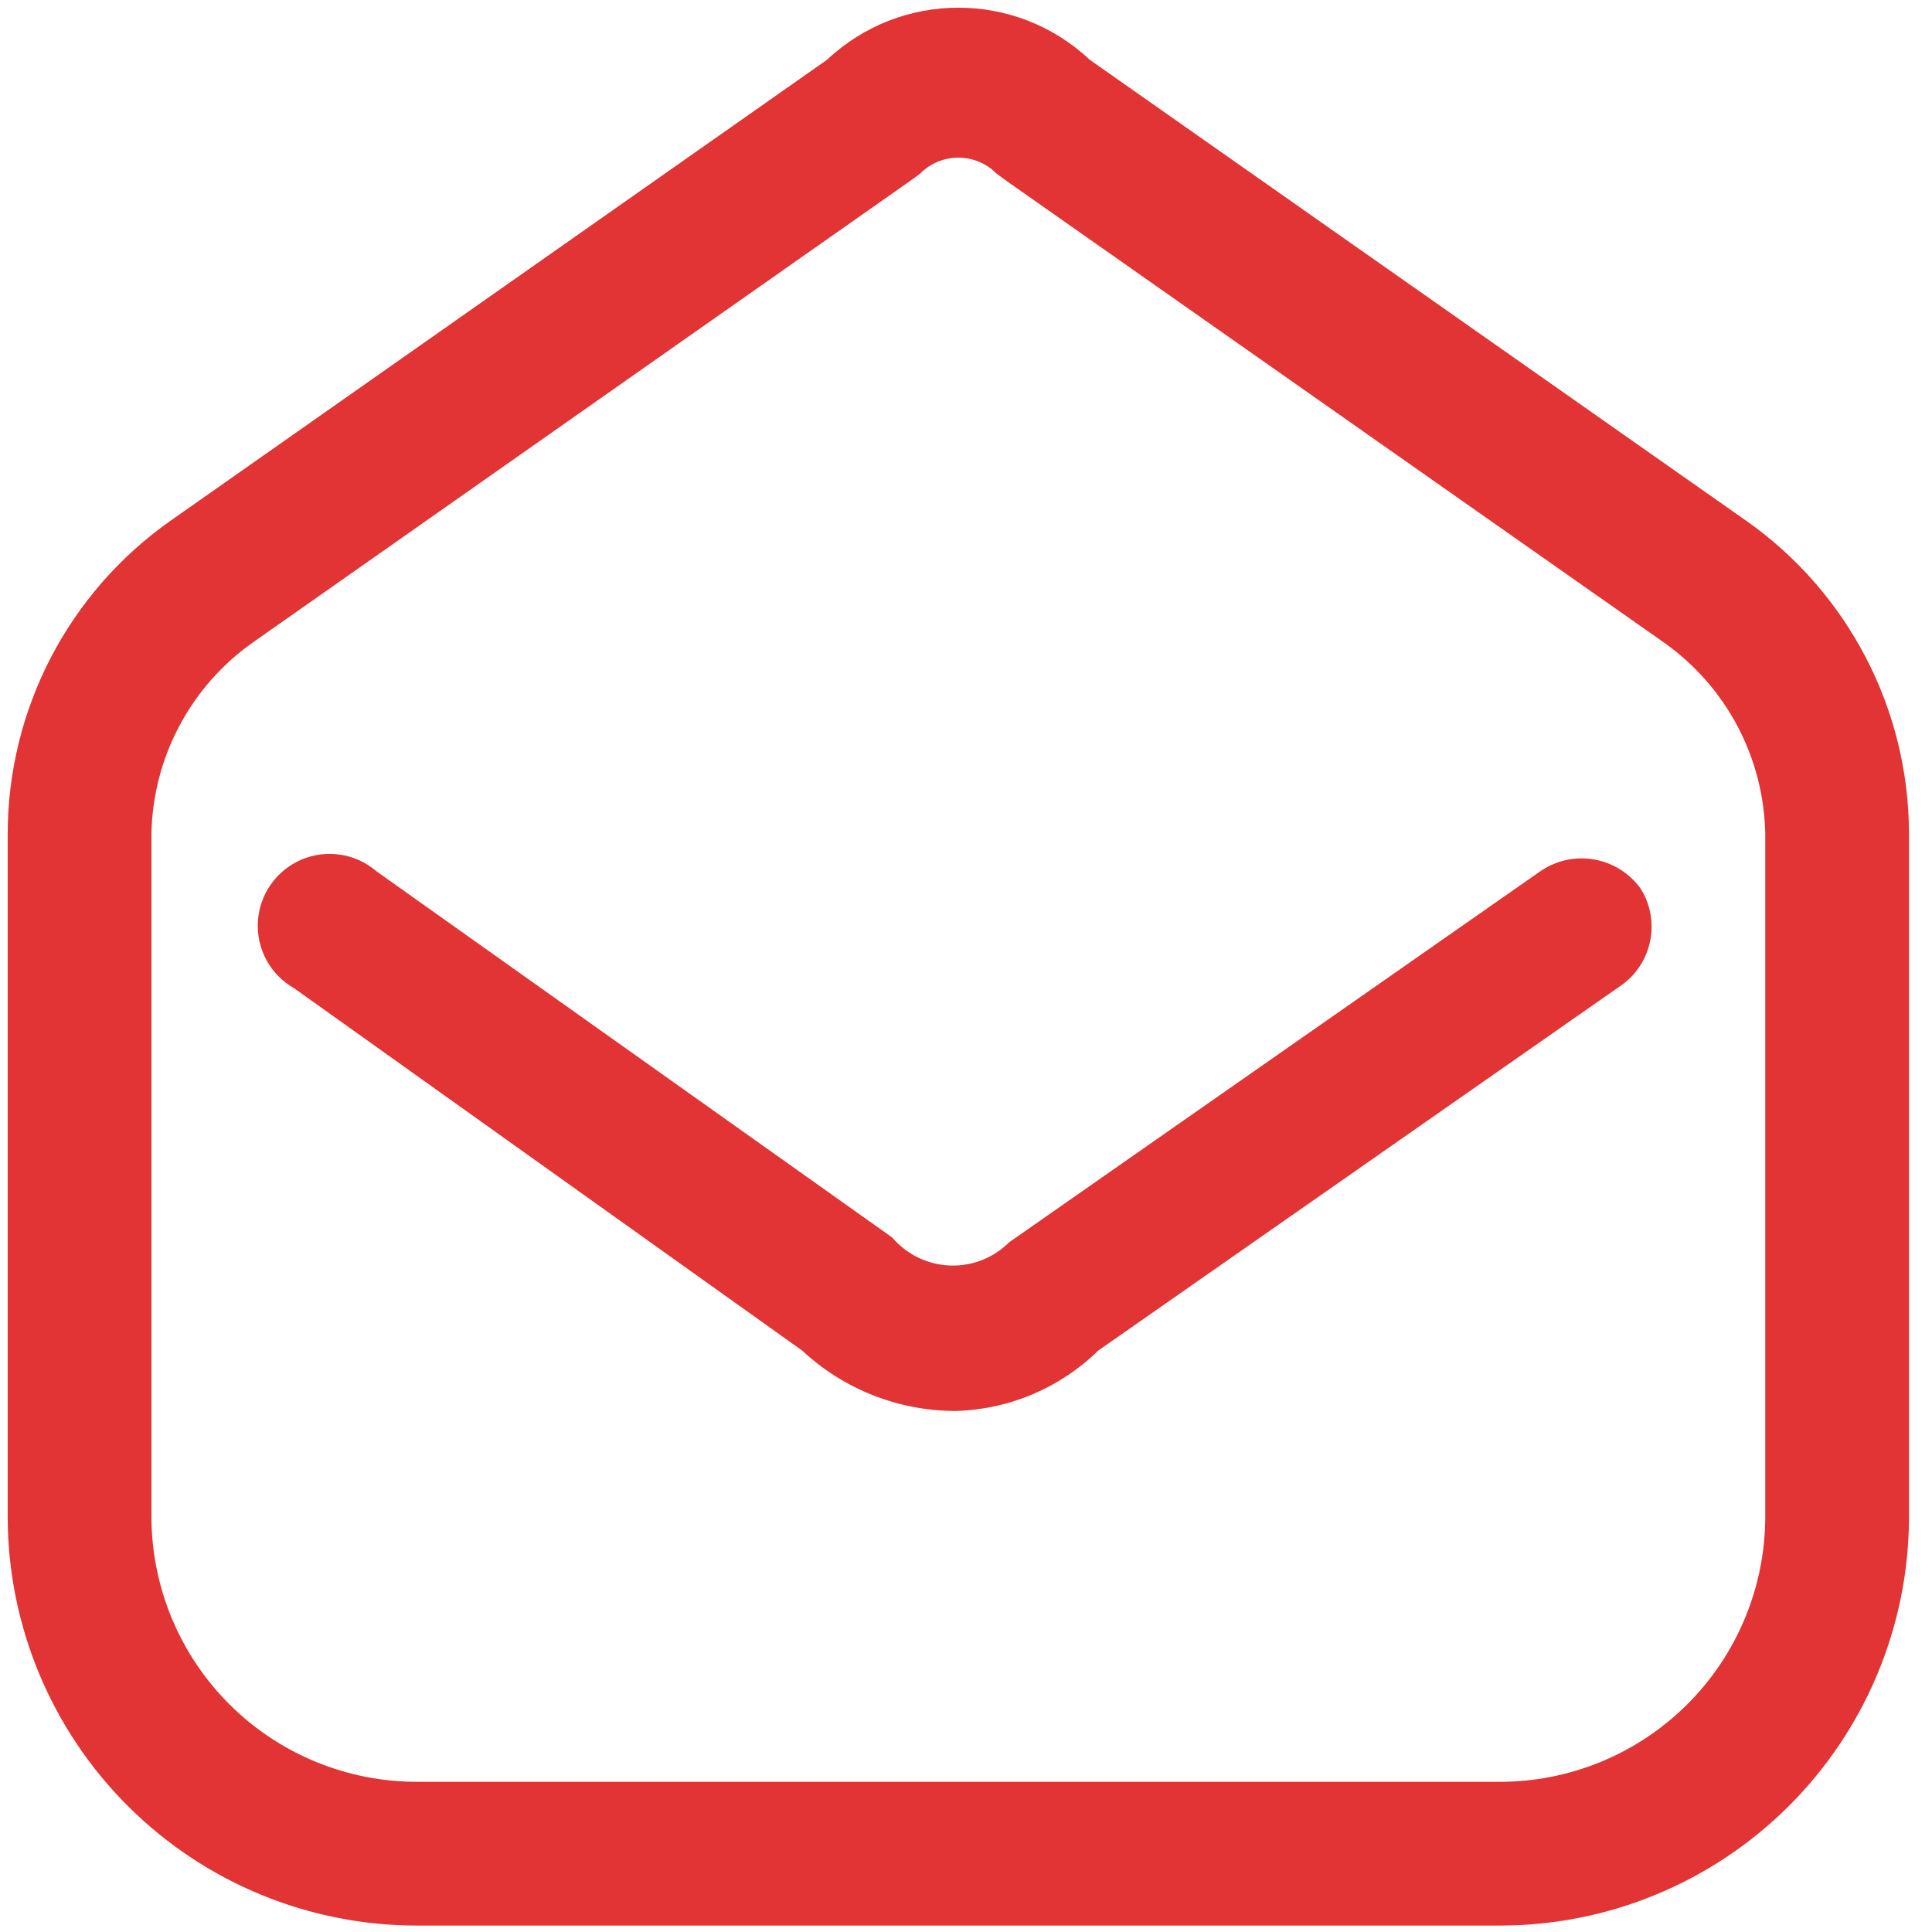 <svg xmlns="http://www.w3.org/2000/svg" fill="none" viewBox="0 0 42 42" height="42" width="42">
<path fill="#E23434" d="M23.688 1.298L37.959 11.319C40.177 12.878 41.499 15.419 41.5 18.131V32.985C41.495 35.344 40.552 37.605 38.88 39.269C37.208 40.934 34.943 41.866 32.584 41.86H9.084C6.724 41.866 4.459 40.934 2.787 39.269C1.115 37.605 0.173 35.344 0.167 32.985V18.131C0.169 15.419 1.49 12.878 3.709 11.319L17.98 1.298C19.584 -0.21 22.084 -0.21 23.688 1.298ZM36.67 37.06C37.757 35.981 38.37 34.516 38.375 32.985V18.131C38.346 16.469 37.526 14.921 36.167 13.964L21.896 3.944L21.667 3.777C21.448 3.553 21.147 3.427 20.834 3.427C20.52 3.427 20.22 3.553 20 3.777L19.771 3.944L5.5 13.964C4.142 14.921 3.321 16.469 3.292 18.131V32.985C3.298 34.516 3.911 35.981 4.997 37.06C6.083 38.138 7.553 38.741 9.084 38.735H32.584C34.114 38.741 35.584 38.138 36.67 37.06Z" clip-rule="evenodd" fill-rule="evenodd"></path>
<path fill="#E23434" d="M33.48 18.944L21.938 27.006C21.596 27.348 21.127 27.531 20.644 27.511C20.161 27.491 19.709 27.27 19.396 26.902L8.188 18.944C7.738 18.554 7.105 18.454 6.557 18.686C6.009 18.918 5.64 19.441 5.606 20.036C5.572 20.63 5.878 21.192 6.396 21.485L17.438 29.36C18.343 30.203 19.534 30.672 20.771 30.673C21.935 30.643 23.044 30.174 23.875 29.36L35.271 21.402C35.926 20.917 36.099 20.01 35.667 19.319C35.162 18.618 34.189 18.451 33.48 18.944Z"></path>
</svg>
